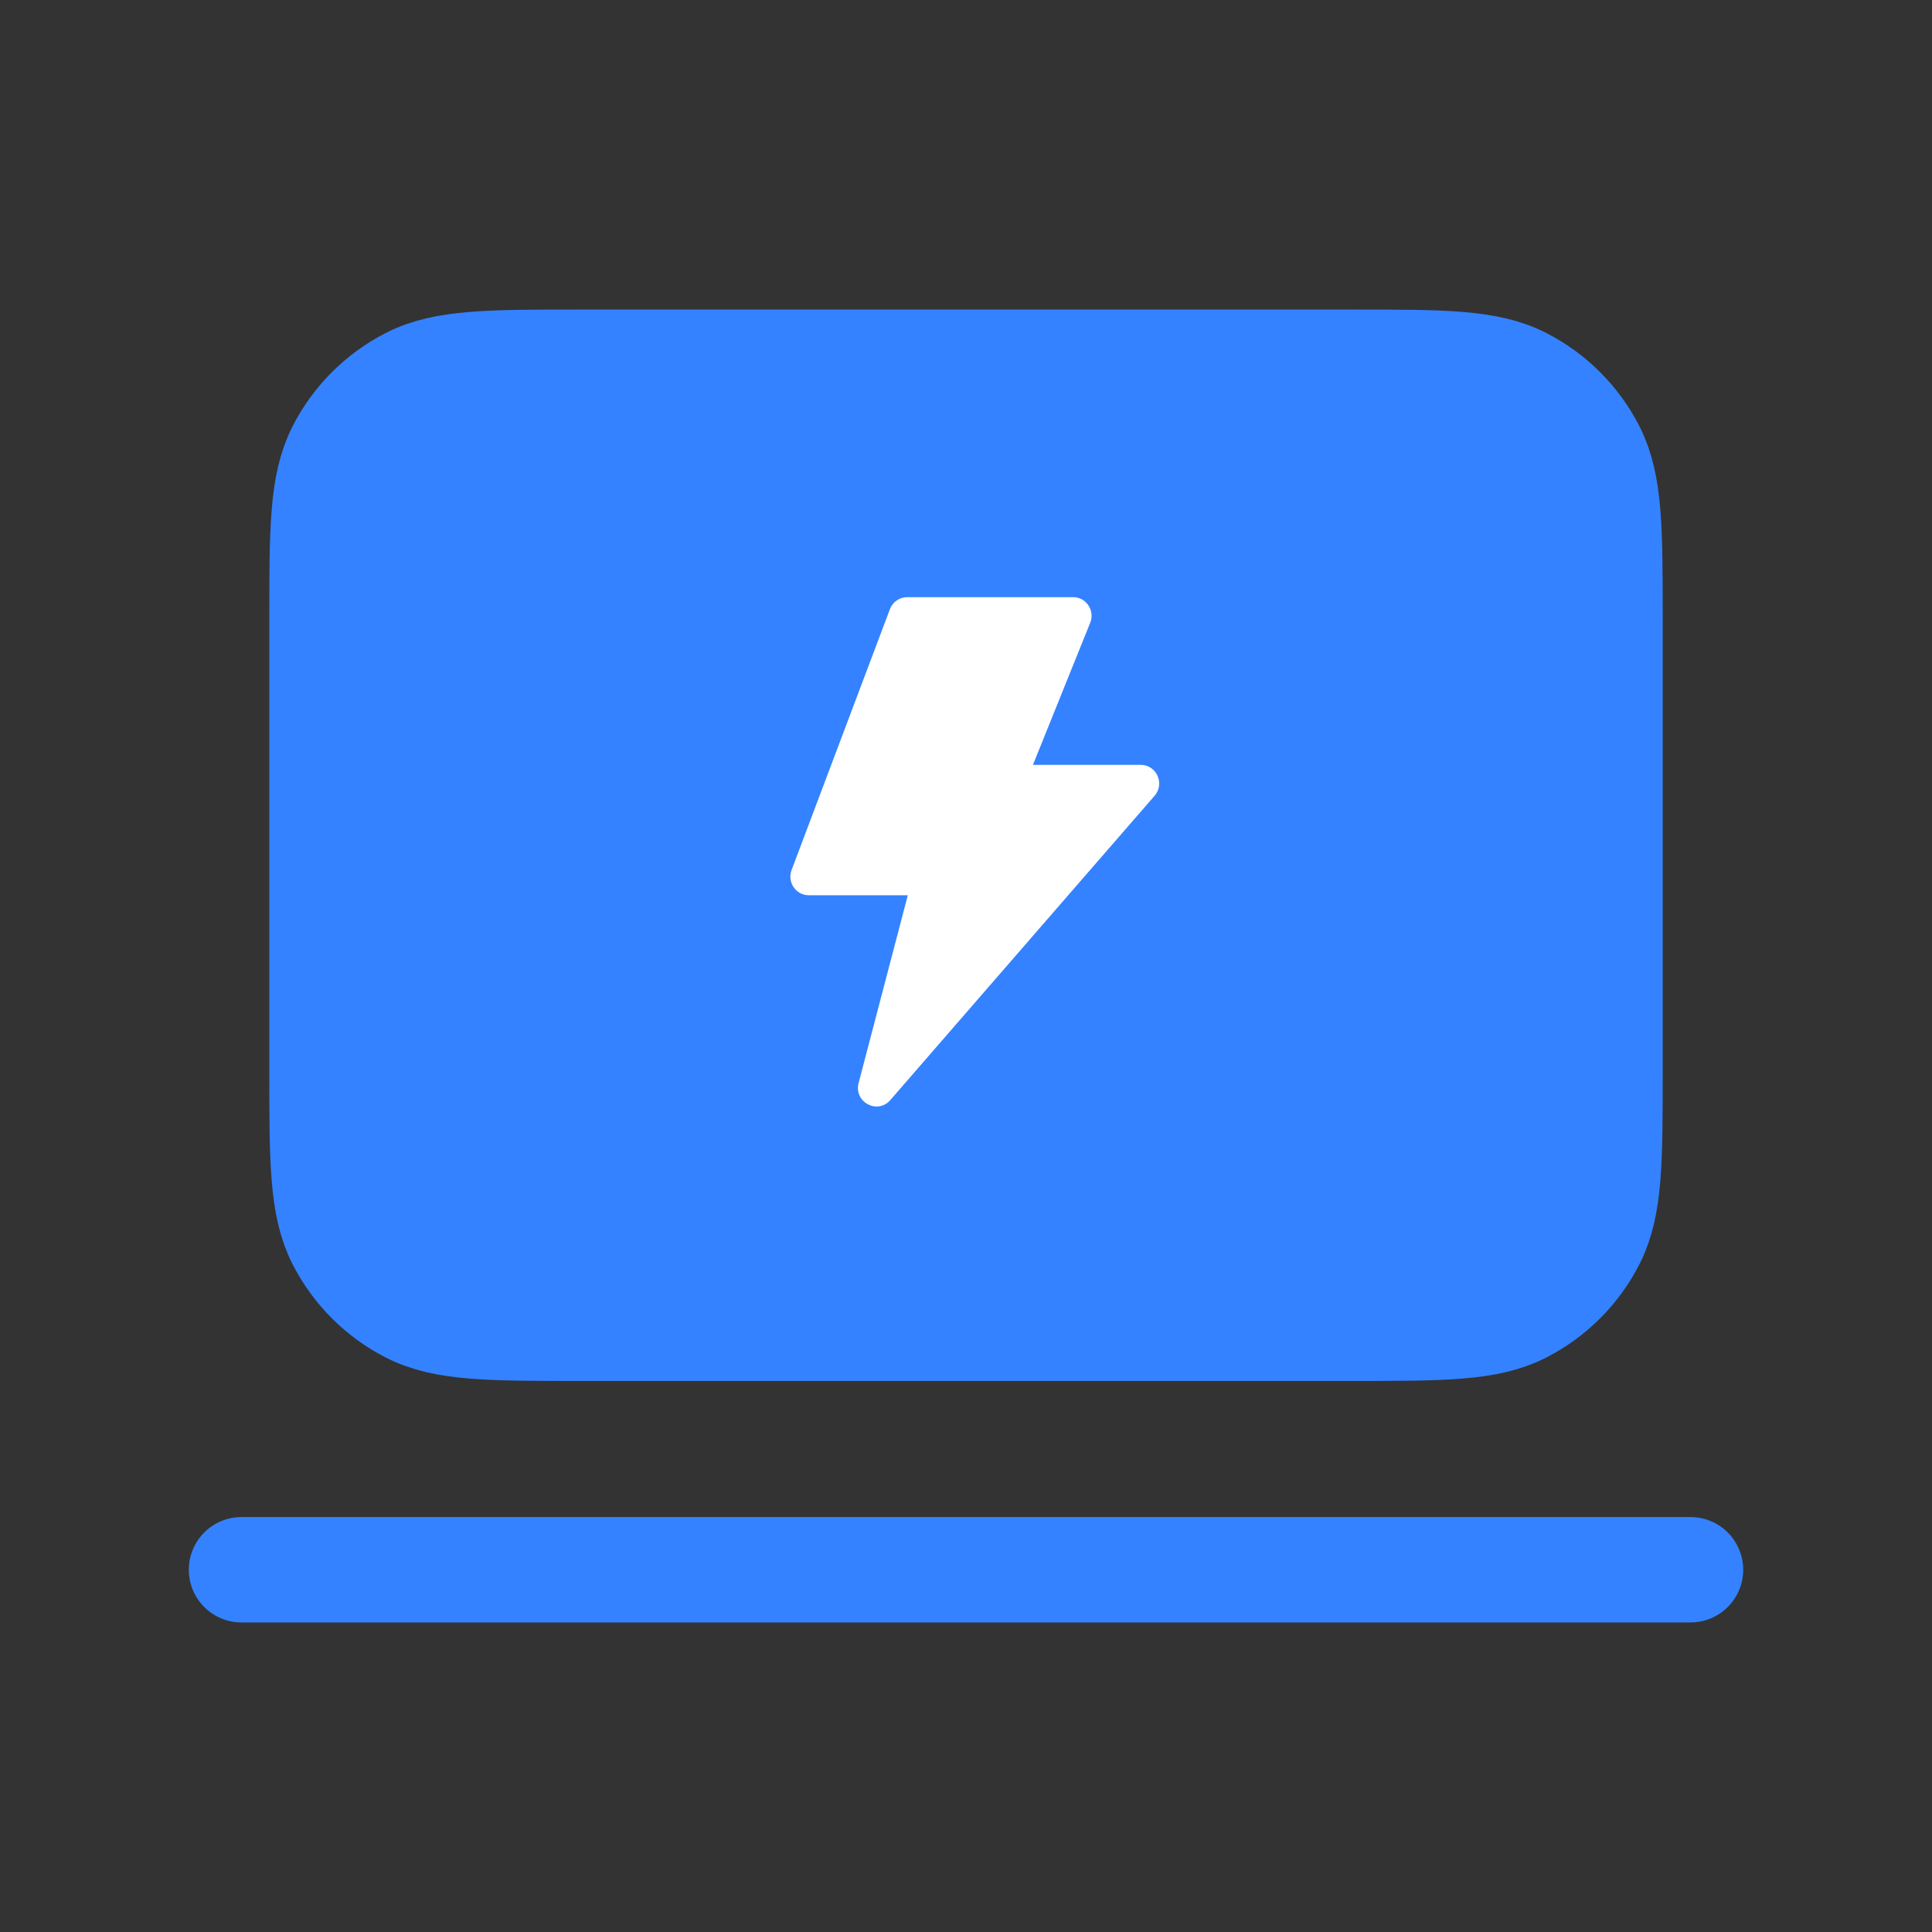 <svg width="80" height="80" viewBox="0 0 80 80" fill="none" xmlns="http://www.w3.org/2000/svg">
<rect x="0" y="0" width="80" height="80" fill="#333333" stroke="none"/>
<g clip-path="url(#clip0_490_7934)">
<path d="M13.334 25.667C13.334 21.933 13.334 20.066 14.06 18.64C14.7 17.386 15.72 16.366 16.974 15.727C18.4 15 20.267 15 24 15H56.001C59.734 15 61.601 15 63.027 15.727C64.281 16.366 65.301 17.386 65.941 18.64C66.667 20.066 66.667 21.933 66.667 25.667V44.333C66.667 48.067 66.667 49.934 65.941 51.36C65.301 52.614 64.281 53.634 63.027 54.273C61.601 55 59.734 55 56.001 55H24C20.267 55 18.4 55 16.974 54.273C15.72 53.634 14.7 52.614 14.06 51.36C13.334 49.934 13.334 48.067 13.334 44.333V25.667Z" fill="#3482FF" stroke="#3482FF" stroke-width="4.364"/>
<path d="M10 65H70" stroke="#3482FF" stroke-width="4.364" stroke-linecap="round"/>
<path d="M37.59 37.071H33.492C32.957 37.071 32.588 36.53 32.778 36.025L36.85 25.224C36.905 25.078 37.003 24.952 37.13 24.864C37.258 24.775 37.409 24.727 37.564 24.727H44.435C44.978 24.727 45.347 25.282 45.142 25.79L42.772 31.671H47.235C47.892 31.671 48.242 32.453 47.809 32.951L36.865 45.552C36.333 46.164 35.347 45.633 35.553 44.846L37.59 37.071Z" fill="white"/>
</g>
<defs>
<clipPath id="clip0_490_7934">
<rect width="80" height="80" fill="white"/>
</clipPath>
</defs>
</svg>
